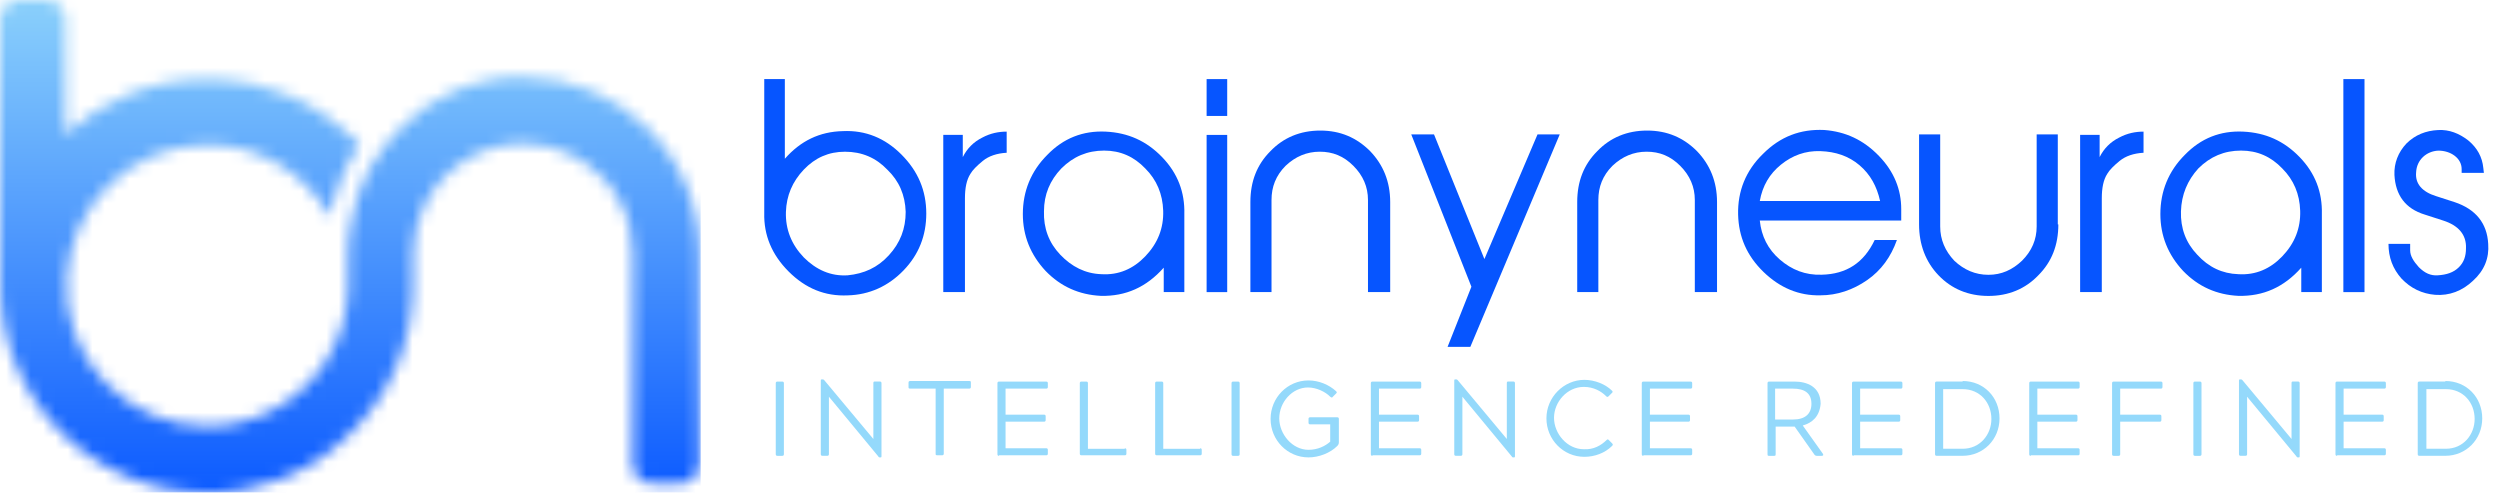 <svg xmlns="http://www.w3.org/2000/svg" width="203" height="40" viewBox="0 0 203 40" fill="none"><path d="M62.057 17.205V6.422H63.729V12.892C65.005 11.44 66.545 10.691 68.437 10.647C70.285 10.559 71.869 11.22 73.189 12.54C74.554 13.904 75.214 15.489 75.214 17.337C75.214 19.142 74.598 20.683 73.365 21.959C72.133 23.235 70.593 23.94 68.833 23.984C66.985 24.072 65.401 23.412 64.037 22.047C62.673 20.683 62.013 19.098 62.057 17.294V17.205ZM72.177 20.727C73.102 19.714 73.541 18.57 73.541 17.205C73.498 15.841 73.013 14.697 72.045 13.772C71.121 12.804 69.977 12.32 68.613 12.32C67.293 12.32 66.193 12.804 65.269 13.772C64.345 14.741 63.861 15.885 63.817 17.205C63.773 18.614 64.257 19.846 65.269 20.903C66.281 21.915 67.469 22.443 68.833 22.355C70.153 22.223 71.253 21.739 72.177 20.727Z" fill="#0655FF"></path><path d="M78.398 23.716H76.594V10.952H78.178V12.756C78.53 12.052 79.058 11.524 79.762 11.172C80.422 10.819 81.082 10.688 81.742 10.688V12.404C80.95 12.448 80.29 12.668 79.806 13.064C79.322 13.46 78.97 13.812 78.794 14.121C78.486 14.605 78.354 15.265 78.354 16.101V23.716H78.398Z" fill="#0655FF"></path><path d="M96.168 23.716H94.495V21.736C93.087 23.32 91.415 24.068 89.391 24.024C87.631 23.936 86.135 23.276 84.903 22C83.671 20.679 83.055 19.139 83.055 17.378C83.055 15.53 83.715 13.901 85.035 12.581C86.355 11.216 87.939 10.6 89.787 10.688C91.591 10.776 93.087 11.436 94.363 12.757C95.639 14.077 96.212 15.618 96.168 17.378V17.466V23.716ZM84.771 17.158C84.727 18.523 85.167 19.711 86.091 20.679C87.015 21.648 88.115 22.22 89.435 22.264C90.843 22.352 92.031 21.824 92.999 20.811C94.011 19.755 94.496 18.523 94.451 17.114C94.407 15.75 93.923 14.605 92.999 13.681C92.075 12.713 90.975 12.228 89.655 12.228C88.291 12.228 87.147 12.713 86.179 13.681C85.255 14.649 84.771 15.794 84.771 17.158Z" fill="#0655FF"></path><path d="M99.649 9.415H97.977V6.422H99.649V9.415ZM99.649 23.72H97.977V10.955H99.649V23.72Z" fill="#0655FF"></path><path d="M112.796 23.718H111.08V16.235C111.08 15.179 110.684 14.255 109.892 13.463C109.1 12.67 108.22 12.318 107.164 12.318C106.108 12.318 105.183 12.714 104.391 13.463C103.599 14.255 103.247 15.179 103.247 16.235V23.718H101.531V16.412C101.531 14.739 102.059 13.374 103.159 12.274C104.215 11.174 105.58 10.602 107.208 10.602C108.836 10.602 110.156 11.174 111.256 12.274C112.312 13.374 112.884 14.739 112.884 16.412V23.718H112.796Z" fill="#0655FF"></path><path d="M119.39 28.168H117.542L119.478 23.282L114.594 10.914H116.442L120.534 21.037L124.846 10.914H126.651L119.39 28.168Z" fill="#0655FF"></path><path d="M139.335 23.718H137.619V16.235C137.619 15.179 137.223 14.255 136.431 13.463C135.639 12.67 134.759 12.318 133.703 12.318C132.647 12.318 131.723 12.714 130.931 13.463C130.138 14.255 129.786 15.179 129.786 16.235V23.718H128.07V16.412C128.07 14.739 128.598 13.374 129.698 12.274C130.754 11.174 132.119 10.602 133.747 10.602C135.375 10.602 136.695 11.174 137.795 12.274C138.851 13.374 139.423 14.739 139.423 16.412V23.718H139.335Z" fill="#0655FF"></path><path d="M154.028 19.49C153.544 20.855 152.752 21.955 151.608 22.747C150.463 23.539 149.187 23.98 147.823 23.98C146.063 24.024 144.523 23.363 143.203 22.087C141.839 20.767 141.179 19.226 141.135 17.421C141.091 15.529 141.751 13.856 143.159 12.492C144.567 11.083 146.195 10.467 148.131 10.555C149.847 10.687 151.3 11.347 152.576 12.668C153.808 13.944 154.38 15.397 154.38 16.981V17.905H142.895C143.027 19.182 143.555 20.238 144.523 21.075C145.491 21.911 146.591 22.351 147.911 22.307C149.935 22.263 151.344 21.339 152.224 19.49H154.028ZM152.664 16.321C152.4 15.133 151.872 14.164 150.992 13.416C150.111 12.668 149.055 12.316 147.823 12.272C146.591 12.228 145.535 12.624 144.611 13.372C143.687 14.12 143.115 15.089 142.895 16.321H152.664Z" fill="#0655FF"></path><path d="M167.137 18.221C167.137 19.893 166.609 21.258 165.509 22.358C164.453 23.458 163.089 24.03 161.46 24.03C159.832 24.03 158.468 23.458 157.412 22.358C156.356 21.258 155.828 19.849 155.828 18.221V10.914H157.544V18.396C157.544 19.453 157.94 20.377 158.688 21.169C159.48 21.918 160.404 22.314 161.46 22.314C162.517 22.314 163.397 21.918 164.189 21.169C164.981 20.377 165.377 19.453 165.377 18.396V10.914H167.093V18.221H167.137Z" fill="#0655FF"></path><path d="M170.71 23.716H168.906V10.952H170.49V12.756C170.842 12.052 171.37 11.524 172.074 11.172C172.735 10.819 173.395 10.688 174.055 10.688V12.404C173.263 12.448 172.603 12.668 172.118 13.064C171.634 13.46 171.282 13.812 171.106 14.121C170.798 14.605 170.666 15.265 170.666 16.101V23.716H170.71Z" fill="#0655FF"></path><path d="M188.535 23.716H186.863V21.736C185.455 23.32 183.782 24.068 181.758 24.024C179.998 23.936 178.502 23.276 177.27 22C176.038 20.679 175.422 19.139 175.422 17.378C175.422 15.53 176.082 13.901 177.402 12.581C178.722 11.216 180.306 10.6 182.154 10.688C183.958 10.776 185.455 11.436 186.731 12.757C188.007 14.077 188.579 15.618 188.535 17.378V17.466V23.716ZM177.094 17.158C177.05 18.523 177.49 19.711 178.414 20.679C179.338 21.692 180.438 22.22 181.758 22.264C183.166 22.352 184.354 21.824 185.323 20.811C186.335 19.755 186.819 18.523 186.775 17.114C186.731 15.75 186.247 14.605 185.323 13.681C184.398 12.713 183.298 12.228 181.978 12.228C180.614 12.228 179.47 12.713 178.502 13.681C177.622 14.649 177.138 15.794 177.094 17.158Z" fill="#0655FF"></path><path d="M191.997 23.72H190.281V6.422H191.997V23.72Z" fill="#0655FF"></path><path d="M195.705 20.33C195.705 20.77 195.969 21.21 196.409 21.695C196.893 22.179 197.378 22.399 197.95 22.355C198.654 22.311 199.226 22.135 199.666 21.695C200.062 21.298 200.238 20.814 200.238 20.154C200.282 19.054 199.622 18.305 198.39 17.909L196.893 17.425C195.309 16.941 194.517 15.841 194.429 14.212C194.385 13.244 194.737 12.363 195.397 11.659C196.101 10.955 196.982 10.603 197.994 10.559C198.874 10.515 199.666 10.823 200.414 11.395C201.162 12.011 201.558 12.76 201.646 13.64L201.69 14.036H199.886V13.728C199.886 12.848 199.006 12.231 197.994 12.231C197.026 12.275 196.233 12.98 196.189 13.992C196.101 14.916 196.673 15.576 197.818 15.929L199.314 16.413C201.03 16.985 201.954 18.129 202.042 19.802C202.13 20.946 201.734 21.959 200.81 22.795C199.93 23.631 198.874 24.027 197.73 23.939C196.673 23.851 195.749 23.411 195.001 22.619C194.297 21.827 193.945 20.902 193.945 19.802H195.705V20.33Z" fill="#0655FF"></path><path d="M62.992 31.116C62.992 31.028 63.036 30.984 63.124 30.984H63.52C63.608 30.984 63.652 31.028 63.652 31.116V36.882C63.652 36.97 63.608 37.014 63.52 37.014H63.124C63.036 37.014 62.992 36.97 62.992 36.882V31.116Z" fill="#94D9FB"></path><path d="M67.308 36.879C67.308 36.967 67.264 37.011 67.177 37.011H66.78C66.692 37.011 66.648 36.967 66.648 36.879V30.893C66.648 30.849 66.648 30.805 66.736 30.805H66.78C66.825 30.805 66.868 30.805 66.912 30.849L70.917 35.646V31.113C70.917 30.981 70.961 30.981 71.049 30.981H71.445C71.533 30.981 71.577 31.025 71.577 31.113V37.055C71.577 37.099 71.577 37.143 71.489 37.143H71.445C71.401 37.143 71.357 37.143 71.313 37.055L67.308 32.213V36.879Z" fill="#94D9FB"></path><path d="M78.702 30.938C78.834 30.938 78.834 30.982 78.834 31.07V31.422C78.834 31.51 78.79 31.554 78.702 31.554H76.634V36.836C76.634 36.923 76.59 36.968 76.502 36.968H76.106C75.974 36.968 75.974 36.923 75.974 36.836V31.554H73.905C73.773 31.554 73.773 31.51 73.773 31.422V31.07C73.773 30.982 73.817 30.938 73.905 30.938H78.702Z" fill="#94D9FB"></path><path d="M81.124 37.014C81.036 37.014 80.992 36.97 80.992 36.882V31.116C80.992 31.028 81.036 30.984 81.124 30.984H84.952C85.04 30.984 85.085 31.028 85.085 31.116V31.424C85.085 31.512 85.04 31.557 84.952 31.557H81.652V33.669H84.776C84.864 33.669 84.908 33.713 84.908 33.801V34.109C84.908 34.197 84.864 34.242 84.776 34.242H81.652V36.398H84.952C85.04 36.398 85.085 36.442 85.085 36.53V36.838C85.085 36.926 85.04 36.97 84.952 36.97H81.124V37.014Z" fill="#94D9FB"></path><path d="M91.332 36.398C91.42 36.398 91.464 36.442 91.464 36.53V36.838C91.464 36.926 91.42 36.97 91.332 36.97H87.812C87.724 36.97 87.68 36.926 87.68 36.838V31.116C87.68 31.028 87.724 30.984 87.812 30.984H88.208C88.296 30.984 88.34 31.028 88.34 31.116V36.442H91.332V36.398Z" fill="#94D9FB"></path><path d="M97.449 36.398C97.537 36.398 97.581 36.442 97.581 36.53V36.838C97.581 36.926 97.537 36.97 97.449 36.97H93.929C93.841 36.97 93.797 36.926 93.797 36.838V31.116C93.797 31.028 93.841 30.984 93.929 30.984H94.325C94.413 30.984 94.457 31.028 94.457 31.116V36.442H97.449V36.398Z" fill="#94D9FB"></path><path d="M100 31.116C100 31.028 100.044 30.984 100.132 30.984H100.528C100.616 30.984 100.66 31.028 100.66 31.116V36.882C100.66 36.97 100.616 37.014 100.528 37.014H100.132C100.044 37.014 100 36.97 100 36.882V31.116Z" fill="#94D9FB"></path><path d="M103.876 33.972C103.876 35.248 104.932 36.525 106.252 36.525C107 36.525 107.616 36.216 108.012 35.864V34.456H106.384C106.296 34.456 106.252 34.412 106.252 34.324V34.016C106.252 33.928 106.296 33.884 106.384 33.884H108.584C108.672 33.884 108.716 33.928 108.716 34.016V35.908C108.716 36.04 108.672 36.128 108.584 36.216C108.012 36.789 107.088 37.141 106.252 37.141C104.536 37.141 103.172 35.732 103.172 34.016C103.172 32.299 104.536 30.891 106.252 30.891C107.088 30.891 107.924 31.243 108.496 31.771C108.584 31.859 108.54 31.903 108.496 31.947L108.232 32.211C108.188 32.299 108.1 32.299 108.012 32.211C107.616 31.815 106.912 31.463 106.208 31.463C104.932 31.463 103.876 32.651 103.876 33.972Z" fill="#94D9FB"></path><path d="M111.445 37.014C111.357 37.014 111.312 36.97 111.312 36.882V31.116C111.312 31.028 111.357 30.984 111.445 30.984H115.273C115.361 30.984 115.405 31.028 115.405 31.116V31.424C115.405 31.512 115.361 31.557 115.273 31.557H111.973V33.669H115.097C115.185 33.669 115.229 33.713 115.229 33.801V34.109C115.229 34.197 115.185 34.242 115.097 34.242H111.973V36.398H115.273C115.361 36.398 115.405 36.442 115.405 36.53V36.838C115.405 36.926 115.361 36.97 115.273 36.97H111.445V37.014Z" fill="#94D9FB"></path><path d="M118.746 36.879C118.746 36.967 118.702 37.011 118.614 37.011H118.218C118.13 37.011 118.086 36.967 118.086 36.879V30.893C118.086 30.849 118.086 30.805 118.174 30.805H118.218C118.262 30.805 118.306 30.805 118.35 30.849L122.354 35.646V31.113C122.354 30.981 122.398 30.981 122.486 30.981H122.882C122.97 30.981 123.014 31.025 123.014 31.113V37.055C123.014 37.099 123.014 37.143 122.926 37.143H122.882C122.838 37.143 122.794 37.143 122.75 37.055L118.746 32.213V36.879Z" fill="#94D9FB"></path><path d="M130.455 35.729C130.543 35.641 130.587 35.685 130.631 35.729L130.895 35.993C130.983 36.081 130.983 36.126 130.895 36.214C130.323 36.786 129.487 37.094 128.651 37.094C126.934 37.094 125.57 35.685 125.57 33.969C125.57 32.252 126.978 30.844 128.651 30.844C129.487 30.844 130.367 31.196 130.895 31.724C130.983 31.812 130.939 31.856 130.895 31.9L130.631 32.164C130.543 32.252 130.499 32.252 130.411 32.164C130.015 31.768 129.399 31.416 128.607 31.416C127.242 31.416 126.186 32.648 126.186 33.925C126.186 35.201 127.242 36.478 128.607 36.478C129.399 36.522 130.015 36.169 130.455 35.729Z" fill="#94D9FB"></path><path d="M133.445 37.014C133.357 37.014 133.312 36.97 133.312 36.882V31.116C133.312 31.028 133.357 30.984 133.445 30.984H137.273C137.361 30.984 137.405 31.028 137.405 31.116V31.424C137.405 31.512 137.361 31.557 137.273 31.557H133.973V33.669H137.097C137.185 33.669 137.229 33.713 137.229 33.801V34.109C137.229 34.197 137.185 34.242 137.097 34.242H133.973V36.398H137.273C137.361 36.398 137.405 36.442 137.405 36.53V36.838C137.405 36.926 137.361 36.97 137.273 36.97H133.445V37.014Z" fill="#94D9FB"></path><path d="M146.384 34.55L148.012 36.838C148.1 36.97 148.012 37.014 147.924 37.014H147.528C147.44 37.014 147.352 36.97 147.308 36.882L145.724 34.638H144.183V36.882C144.183 37.014 144.139 37.014 144.051 37.014H143.655C143.567 37.014 143.523 37.014 143.523 36.882V31.116C143.523 31.028 143.567 30.984 143.655 30.984H145.724C146.692 30.984 147.836 31.381 147.836 32.789C147.748 33.801 147.176 34.33 146.384 34.55ZM145.592 34.065C146.604 34.065 147.088 33.581 147.088 32.789C147.088 31.909 146.516 31.557 145.592 31.557H144.139V34.065H145.592Z" fill="#94D9FB"></path><path d="M150.515 37.014C150.427 37.014 150.383 36.97 150.383 36.882V31.116C150.383 31.028 150.427 30.984 150.515 30.984H154.343C154.431 30.984 154.475 31.028 154.475 31.116V31.424C154.475 31.512 154.431 31.557 154.343 31.557H151.043V33.669H154.167C154.255 33.669 154.299 33.713 154.299 33.801V34.109C154.299 34.197 154.255 34.242 154.167 34.242H151.043V36.398H154.343C154.431 36.398 154.475 36.442 154.475 36.53V36.838C154.475 36.926 154.431 36.97 154.343 36.97H150.515V37.014Z" fill="#94D9FB"></path><path d="M159.369 30.938C161.085 30.938 162.361 32.258 162.361 33.974C162.361 35.691 161.041 37.011 159.369 37.011H157.257C157.169 37.011 157.125 36.968 157.125 36.88V31.114C157.125 31.026 157.169 30.982 157.257 30.982H159.369V30.938ZM157.785 31.554V36.439H159.369C160.777 36.439 161.701 35.295 161.701 34.019C161.701 32.698 160.777 31.598 159.369 31.598H157.785V31.554Z" fill="#94D9FB"></path><path d="M164.905 37.014C164.817 37.014 164.773 36.97 164.773 36.882V31.116C164.773 31.028 164.817 30.984 164.905 30.984H168.734C168.822 30.984 168.866 31.028 168.866 31.116V31.424C168.866 31.512 168.822 31.557 168.734 31.557H165.433V33.669H168.558C168.646 33.669 168.69 33.713 168.69 33.801V34.109C168.69 34.197 168.646 34.242 168.558 34.242H165.433V36.398H168.734C168.822 36.398 168.866 36.442 168.866 36.53V36.838C168.866 36.926 168.822 36.97 168.734 36.97H164.905V37.014Z" fill="#94D9FB"></path><path d="M172.16 36.882C172.16 36.97 172.116 37.014 172.028 37.014H171.632C171.544 37.014 171.5 36.97 171.5 36.882V31.116C171.5 31.028 171.544 30.984 171.632 30.984H175.46C175.548 30.984 175.592 31.028 175.592 31.116V31.424C175.592 31.512 175.548 31.557 175.46 31.557H172.16V33.669H175.372C175.46 33.669 175.504 33.713 175.504 33.801V34.109C175.504 34.197 175.46 34.242 175.372 34.242H172.16V36.882Z" fill="#94D9FB"></path><path d="M178.102 31.116C178.102 31.028 178.146 30.984 178.234 30.984H178.63C178.718 30.984 178.762 31.028 178.762 31.116V36.882C178.762 36.97 178.718 37.014 178.63 37.014H178.234C178.146 37.014 178.102 36.97 178.102 36.882V31.116Z" fill="#94D9FB"></path><path d="M182.465 36.879C182.465 36.967 182.421 37.011 182.333 37.011H181.937C181.849 37.011 181.805 36.967 181.805 36.879V30.893C181.805 30.849 181.805 30.805 181.893 30.805H181.937C181.981 30.805 182.025 30.805 182.069 30.849L186.073 35.646V31.113C186.073 30.981 186.117 30.981 186.205 30.981H186.601C186.689 30.981 186.733 31.025 186.733 31.113V37.055C186.733 37.099 186.733 37.143 186.645 37.143H186.601C186.557 37.143 186.513 37.143 186.469 37.055L182.465 32.213V36.879Z" fill="#94D9FB"></path><path d="M189.773 37.014C189.685 37.014 189.641 36.97 189.641 36.882V31.116C189.641 31.028 189.685 30.984 189.773 30.984H193.601C193.689 30.984 193.733 31.028 193.733 31.116V31.424C193.733 31.512 193.689 31.557 193.601 31.557H190.301V33.669H193.425C193.513 33.669 193.557 33.713 193.557 33.801V34.109C193.557 34.197 193.513 34.242 193.425 34.242H190.301V36.398H193.601C193.689 36.398 193.733 36.442 193.733 36.53V36.838C193.733 36.926 193.689 36.97 193.601 36.97H189.773V37.014Z" fill="#94D9FB"></path><path d="M198.564 30.938C200.281 30.938 201.557 32.258 201.557 33.974C201.557 35.691 200.237 37.011 198.564 37.011H196.452C196.364 37.011 196.32 36.968 196.32 36.88V31.114C196.32 31.026 196.364 30.982 196.452 30.982H198.564V30.938ZM197.024 31.554V36.439H198.608C200.017 36.439 200.941 35.295 200.941 34.019C200.941 32.698 200.017 31.598 198.608 31.598H197.024V31.554Z" fill="#94D9FB"></path><mask id="mask0_1605_10693" style="mask-type:luminance" maskUnits="userSpaceOnUse" x="0" y="0" width="57" height="40"><path d="M1.533 0C0.701 0 0 0.657 0 1.533V23.176C0 32.464 7.534 40 16.819 40C16.951 40 17.082 40 17.213 40C17.389 40 17.52 40 17.651 40C17.783 40 17.914 40 18.089 39.956C18.396 39.912 18.703 39.912 18.965 39.869C19.053 39.869 19.184 39.825 19.272 39.825C19.316 39.825 19.403 39.825 19.447 39.781C19.666 39.737 19.885 39.693 20.104 39.65C20.236 39.606 20.323 39.606 20.455 39.562C20.542 39.518 20.63 39.518 20.761 39.474C21.199 39.387 21.637 39.255 22.031 39.124C22.207 39.08 22.426 38.992 22.601 38.949C22.776 38.861 22.995 38.817 23.17 38.73C23.564 38.554 23.959 38.379 24.309 38.204C24.484 38.116 24.703 38.029 24.878 37.897C25.054 37.809 25.229 37.678 25.404 37.59C25.535 37.503 25.711 37.415 25.842 37.328C25.886 37.284 25.973 37.24 26.017 37.196C26.149 37.108 26.324 37.021 26.455 36.889C26.587 36.802 26.762 36.67 26.893 36.539C27.025 36.407 27.2 36.32 27.331 36.188C27.638 35.969 27.901 35.706 28.163 35.444C31.492 32.377 33.551 27.996 33.551 23.089V20.591C33.551 19.321 33.814 18.138 34.295 17.043C35.653 13.888 38.807 11.654 42.486 11.654C45.114 11.654 47.435 12.793 49.1 14.589C49.187 14.677 49.275 14.808 49.363 14.896C49.494 15.071 49.625 15.246 49.757 15.422C49.801 15.466 49.844 15.553 49.888 15.597C49.976 15.728 50.063 15.816 50.107 15.947C50.326 16.298 50.545 16.692 50.677 17.087C50.72 17.218 50.808 17.349 50.852 17.481C50.939 17.744 51.027 18.05 51.115 18.313C51.29 19.014 51.377 19.759 51.377 20.548V37.722C51.377 38.554 52.078 39.255 52.91 39.255H55.276C56.108 39.255 56.809 38.554 56.809 37.722V20.591C56.809 18.138 56.195 15.772 55.1 13.757C54.443 12.53 53.611 11.435 52.648 10.471C50.063 7.886 46.472 6.265 42.53 6.265C42.355 6.265 42.179 6.265 42.004 6.265C41.873 6.265 41.698 6.265 41.566 6.265C41.303 6.265 41.041 6.309 40.778 6.353C40.734 6.353 40.734 6.353 40.69 6.353C40.559 6.353 40.471 6.396 40.34 6.396C40.252 6.396 40.121 6.44 40.033 6.44C39.902 6.44 39.814 6.484 39.683 6.528C39.508 6.572 39.376 6.572 39.245 6.616C39.113 6.659 38.938 6.703 38.807 6.747C38.675 6.791 38.544 6.835 38.413 6.835C38.194 6.878 37.975 6.966 37.799 7.054C37.712 7.097 37.624 7.141 37.537 7.141H37.493C37.361 7.185 37.274 7.229 37.142 7.273C37.099 7.317 37.011 7.317 36.967 7.36C36.836 7.404 36.661 7.492 36.529 7.579C36.442 7.623 36.354 7.667 36.31 7.711C36.004 7.886 35.697 8.018 35.39 8.193C35.303 8.237 35.215 8.324 35.084 8.368C34.952 8.456 34.821 8.543 34.733 8.587C34.733 8.587 34.733 8.587 34.69 8.587C34.558 8.675 34.427 8.762 34.339 8.85C34.339 8.85 34.295 8.85 34.295 8.894C34.164 8.981 34.076 9.069 33.989 9.157C33.901 9.244 33.77 9.332 33.682 9.419C33.419 9.639 33.157 9.858 32.894 10.077C32.806 10.164 32.719 10.252 32.631 10.339C32.631 10.339 32.631 10.339 32.587 10.383C32.5 10.471 32.368 10.602 32.281 10.69C32.193 10.778 32.062 10.909 31.974 10.997C31.799 11.172 31.624 11.391 31.492 11.566C31.448 11.61 31.448 11.654 31.405 11.654C31.01 12.136 30.66 12.618 30.353 13.143C30.266 13.231 30.222 13.363 30.178 13.45C30.134 13.494 30.134 13.538 30.091 13.582C30.047 13.625 30.047 13.713 30.003 13.757C29.959 13.845 29.915 13.888 29.872 13.976C29.784 14.107 29.74 14.239 29.696 14.37C29.609 14.502 29.565 14.677 29.477 14.808C29.39 14.984 29.346 15.115 29.302 15.29C29.215 15.466 29.171 15.641 29.083 15.86C29.039 15.947 29.039 16.035 28.996 16.123C28.864 16.473 28.777 16.867 28.689 17.218C28.645 17.349 28.601 17.525 28.601 17.656C28.558 17.963 28.47 18.226 28.426 18.532C28.426 18.62 28.382 18.708 28.382 18.795C28.382 18.927 28.339 19.014 28.339 19.146C28.339 19.277 28.295 19.452 28.295 19.584C28.251 19.89 28.251 20.241 28.251 20.591V23.176C28.251 23.264 28.251 23.395 28.251 23.483C28.207 25.586 27.55 27.558 26.499 29.266C24.484 32.464 20.893 34.611 16.819 34.611C10.249 34.611 4.949 29.047 5.431 22.388C5.825 16.692 10.468 12.092 16.162 11.785C20.717 11.479 24.747 13.932 26.806 17.569C27.2 15.466 28.032 13.45 29.171 11.742C29.083 11.654 28.996 11.523 28.864 11.435C28.777 11.347 28.689 11.26 28.601 11.172C28.47 11.04 28.339 10.909 28.207 10.822C28.12 10.734 28.032 10.646 27.944 10.602C27.857 10.515 27.769 10.427 27.638 10.339C27.419 10.164 27.2 9.945 26.937 9.77C26.806 9.682 26.718 9.595 26.587 9.507C26.455 9.419 26.368 9.332 26.236 9.288C25.973 9.113 25.754 8.981 25.492 8.806C25.273 8.675 25.01 8.543 24.791 8.412C24.659 8.324 24.528 8.28 24.397 8.193C24.265 8.149 24.134 8.061 24.002 8.018C23.871 7.974 23.74 7.886 23.608 7.842C23.477 7.755 23.302 7.711 23.17 7.667C23.039 7.623 22.951 7.579 22.82 7.536C22.688 7.492 22.557 7.448 22.426 7.404C22.338 7.36 22.207 7.317 22.119 7.317C21.988 7.273 21.856 7.229 21.725 7.185C21.593 7.141 21.506 7.097 21.374 7.097C21.331 7.097 21.331 7.097 21.287 7.054C21.199 7.01 21.068 7.01 20.98 6.966C20.893 6.922 20.805 6.922 20.717 6.878C20.586 6.835 20.455 6.791 20.323 6.791C20.236 6.747 20.148 6.747 20.017 6.747C19.929 6.747 19.841 6.703 19.754 6.703C19.579 6.659 19.403 6.659 19.228 6.616C19.097 6.572 19.009 6.572 18.878 6.572C18.571 6.528 18.221 6.484 17.914 6.484C17.695 6.484 17.432 6.44 17.17 6.44C17.038 6.44 16.863 6.44 16.732 6.44C12.308 6.44 8.322 8.149 5.3 10.909V1.533C5.3 0.701 4.599 0 3.767 0H1.533Z" fill="white"></path></mask><g mask="url(#mask0_1605_10693)"><path d="M56.896 0H0V40H56.896V0Z" fill="url(#paint0_linear_1605_10693)"></path></g><defs><linearGradient id="paint0_linear_1605_10693" x1="28.429" y1="-3.008" x2="28.429" y2="41.907" gradientUnits="userSpaceOnUse"><stop stop-color="#94D9FB"></stop><stop offset="1" stop-color="#0655FF"></stop></linearGradient></defs></svg>